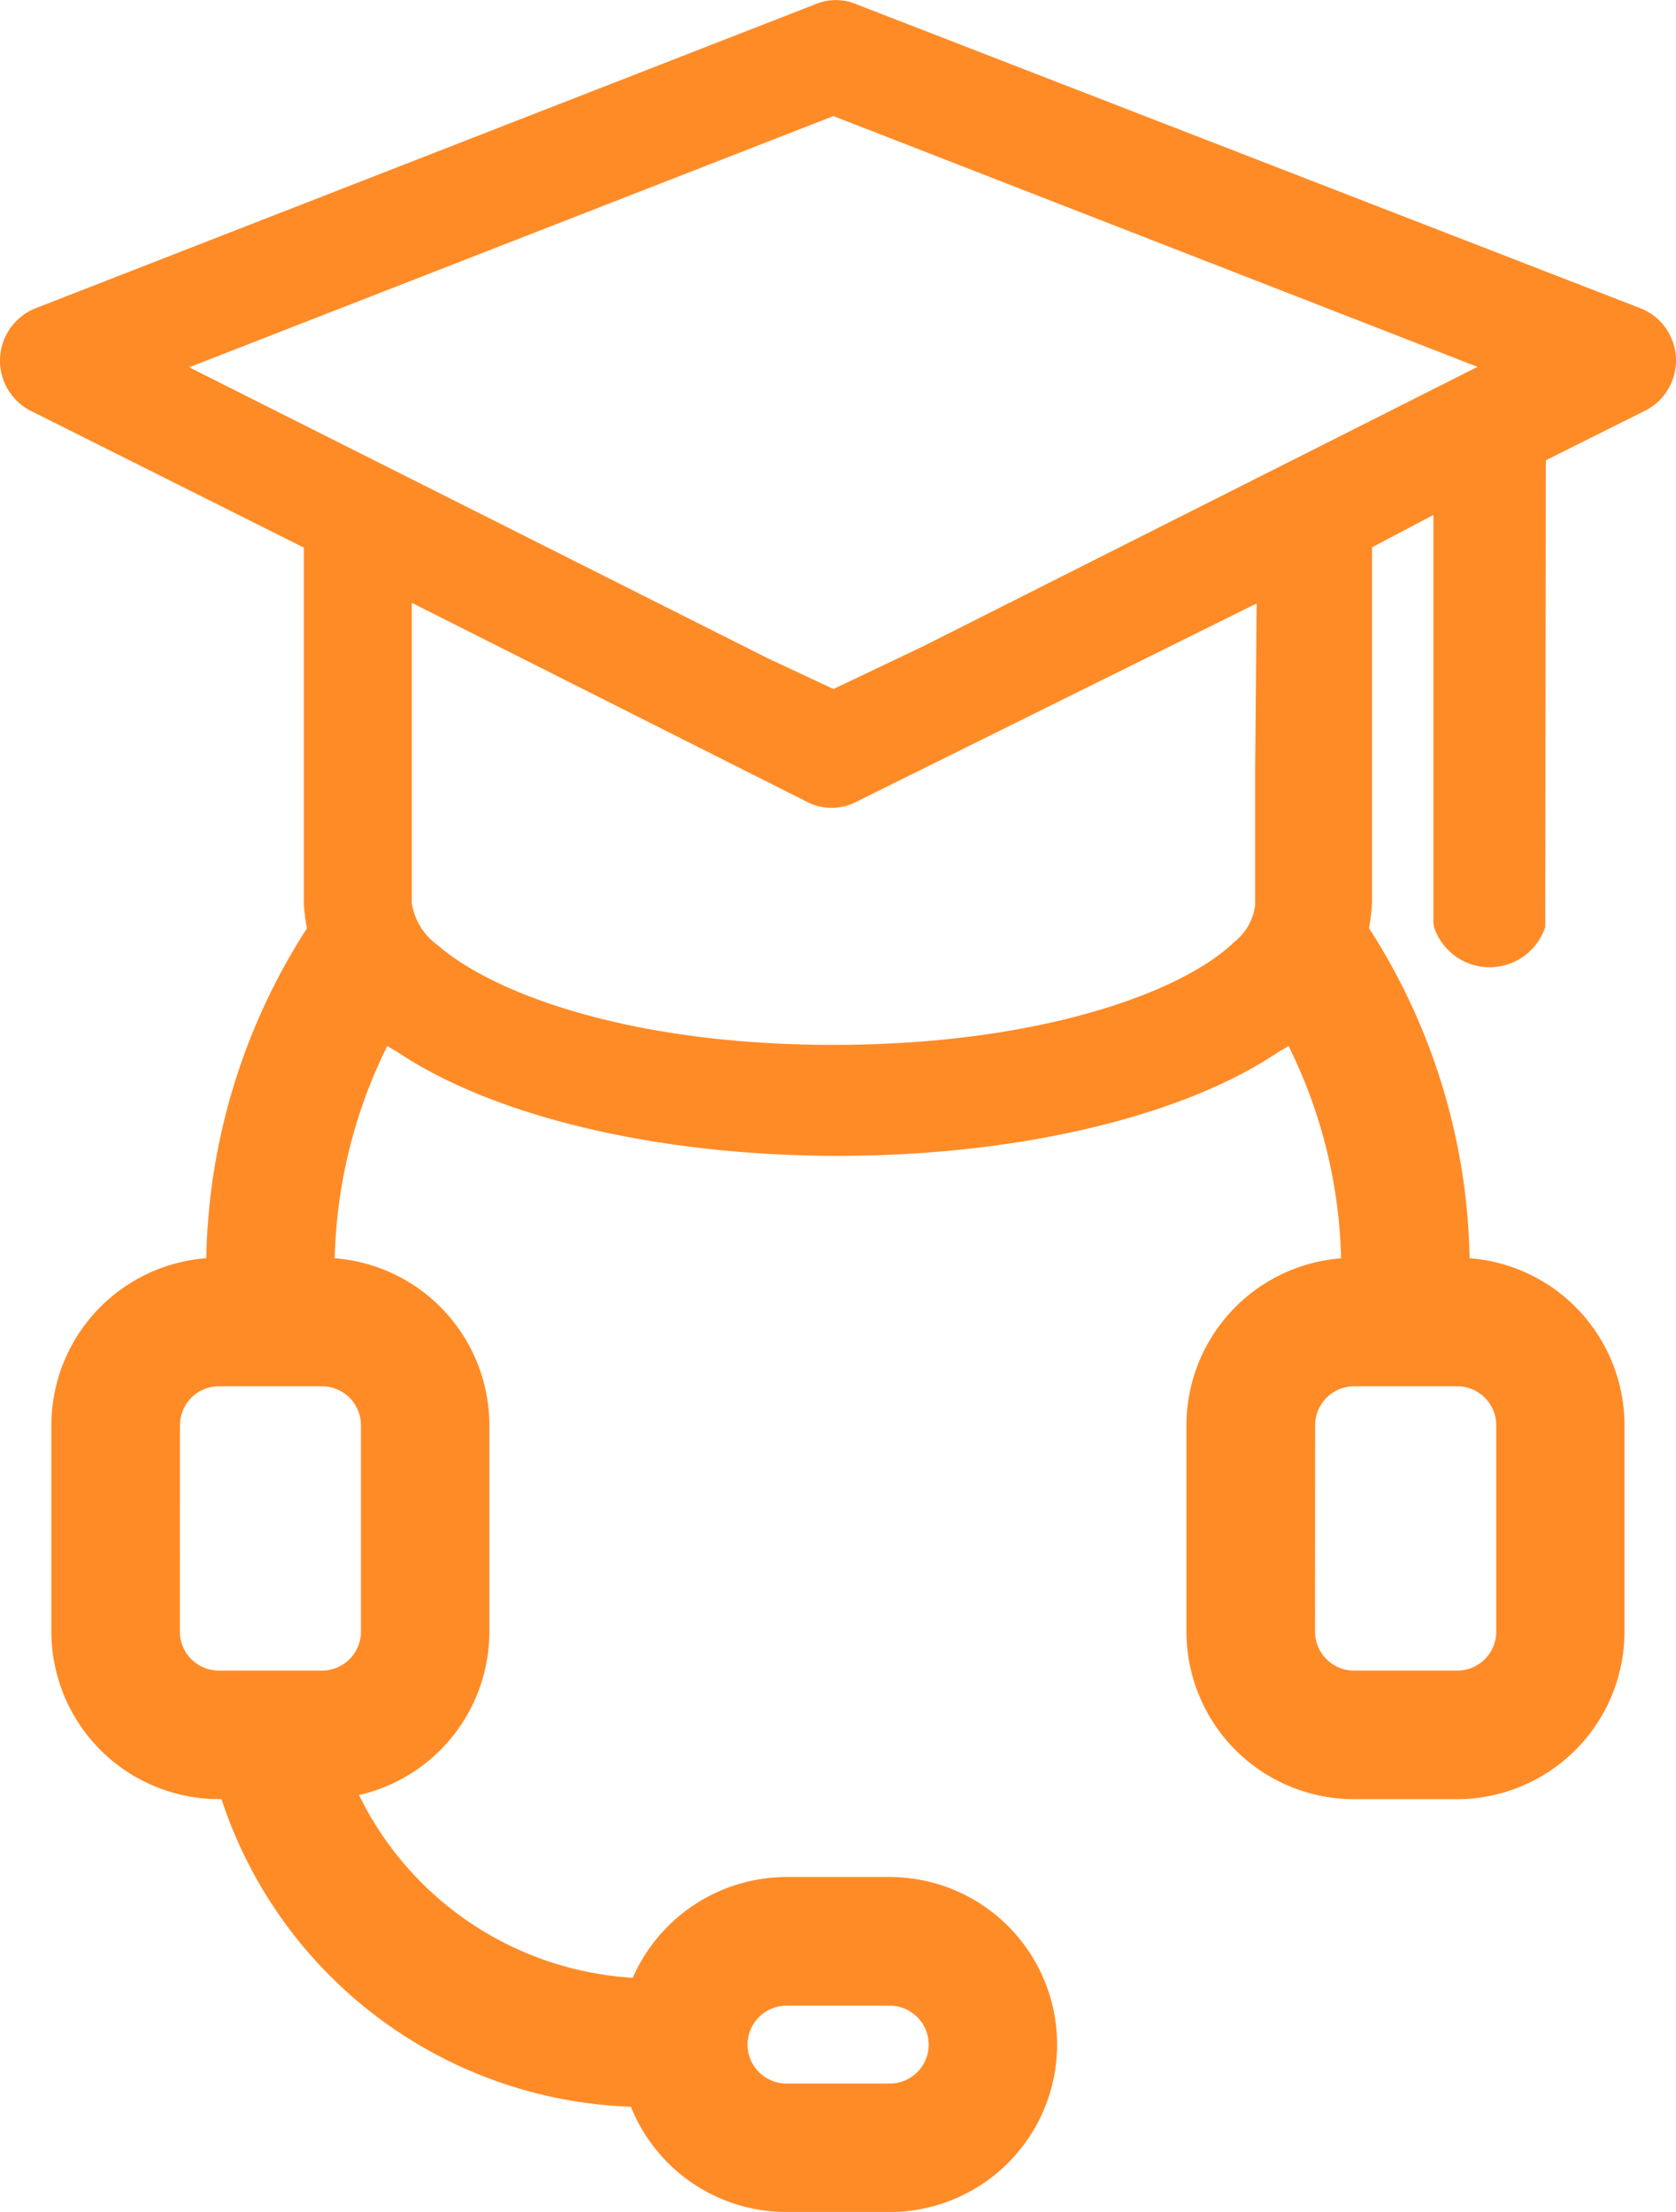 <svg xmlns="http://www.w3.org/2000/svg" xmlns:xlink="http://www.w3.org/1999/xlink" width="36.32" height="47.927" viewBox="0 0 36.32 47.927">
  <defs>
    <clipPath id="clip-path">
      <rect id="Rectangle_14683" data-name="Rectangle 14683" width="36.32" height="47.927" fill="none"/>
    </clipPath>
  </defs>
  <g id="Commercial_Support_" data-name="Commercial Support  " transform="translate(0 0)">
    <g id="Group_26191" data-name="Group 26191" transform="translate(0 0)" clip-path="url(#clip-path)">
      <path id="Path_79899" data-name="Path 79899" d="M36.208,7.3a1.209,1.209,0,0,0-.664-.623L18.553.09a1.138,1.138,0,0,0-.879,0L.776,6.677A1.222,1.222,0,0,0,.114,7.3,1.219,1.219,0,0,0,.663,8.9l5.922,2.966v7.73a4.053,4.053,0,0,0,.067.518A13.633,13.633,0,0,0,4.47,27.262a3.634,3.634,0,0,0-3.357,3.619v4.472a3.633,3.633,0,0,0,3.629,3.629H4.8a9.686,9.686,0,0,0,8.872,6.665,3.632,3.632,0,0,0,3.37,2.281h2.237a3.629,3.629,0,0,0,0-7.258H17.042a3.645,3.645,0,0,0-3.33,2.183,7.075,7.075,0,0,1-5.932-3.96,3.63,3.63,0,0,0,2.825-3.539V30.881a3.632,3.632,0,0,0-3.351-3.618,10.9,10.9,0,0,1,1.139-4.6c.067.044.135.083.2.118,2.1,1.417,5.678,2.263,9.566,2.263s7.464-.846,9.545-2.25c.075-.042.148-.086.22-.13a10.91,10.91,0,0,1,1.138,4.6,3.632,3.632,0,0,0-3.351,3.618v4.472a3.632,3.632,0,0,0,3.628,3.629h2.236a3.633,3.633,0,0,0,3.629-3.629V30.881a3.634,3.634,0,0,0-3.357-3.619,13.629,13.629,0,0,0-2.181-7.153,4.012,4.012,0,0,0,.067-.534V11.858l1.33-.7V20l.013.087a1.276,1.276,0,0,0,.691.762,1.269,1.269,0,0,0,1.719-.763L33.5,9.973,35.66,8.894a1.211,1.211,0,0,0,.365-.287,1.238,1.238,0,0,0,.229-.4,1.212,1.212,0,0,0-.047-.908M28.5,30.881a.845.845,0,0,1,.844-.844h2.236a.846.846,0,0,1,.845.844v4.472a.846.846,0,0,1-.845.844H29.342a.845.845,0,0,1-.844-.844Zm-24.6,0a.845.845,0,0,1,.844-.844H6.979a.844.844,0,0,1,.843.844v4.472a.844.844,0,0,1-.843.844H4.742a.845.845,0,0,1-.844-.844ZM18.061,14.929l-1.426-.668L4.1,7.958,18.061,2.515,32.019,7.949,20,14.006ZM8.924,13.062l8.54,4.3a1.163,1.163,0,0,0,1.1.007l8.668-4.294L27.2,16.633v2.981a1.206,1.206,0,0,1-.45.794c-1.149,1.112-4.281,2.232-8.689,2.232-4.508,0-7.434-1.161-8.567-2.154a1.391,1.391,0,0,1-.57-.911ZM16.2,44.3a.846.846,0,0,1,.844-.843h2.237a.844.844,0,0,1,0,1.688H17.042A.846.846,0,0,1,16.2,44.3" transform="translate(0 0)" fill="#ff8b27"/>
    </g>
  </g>
</svg>
